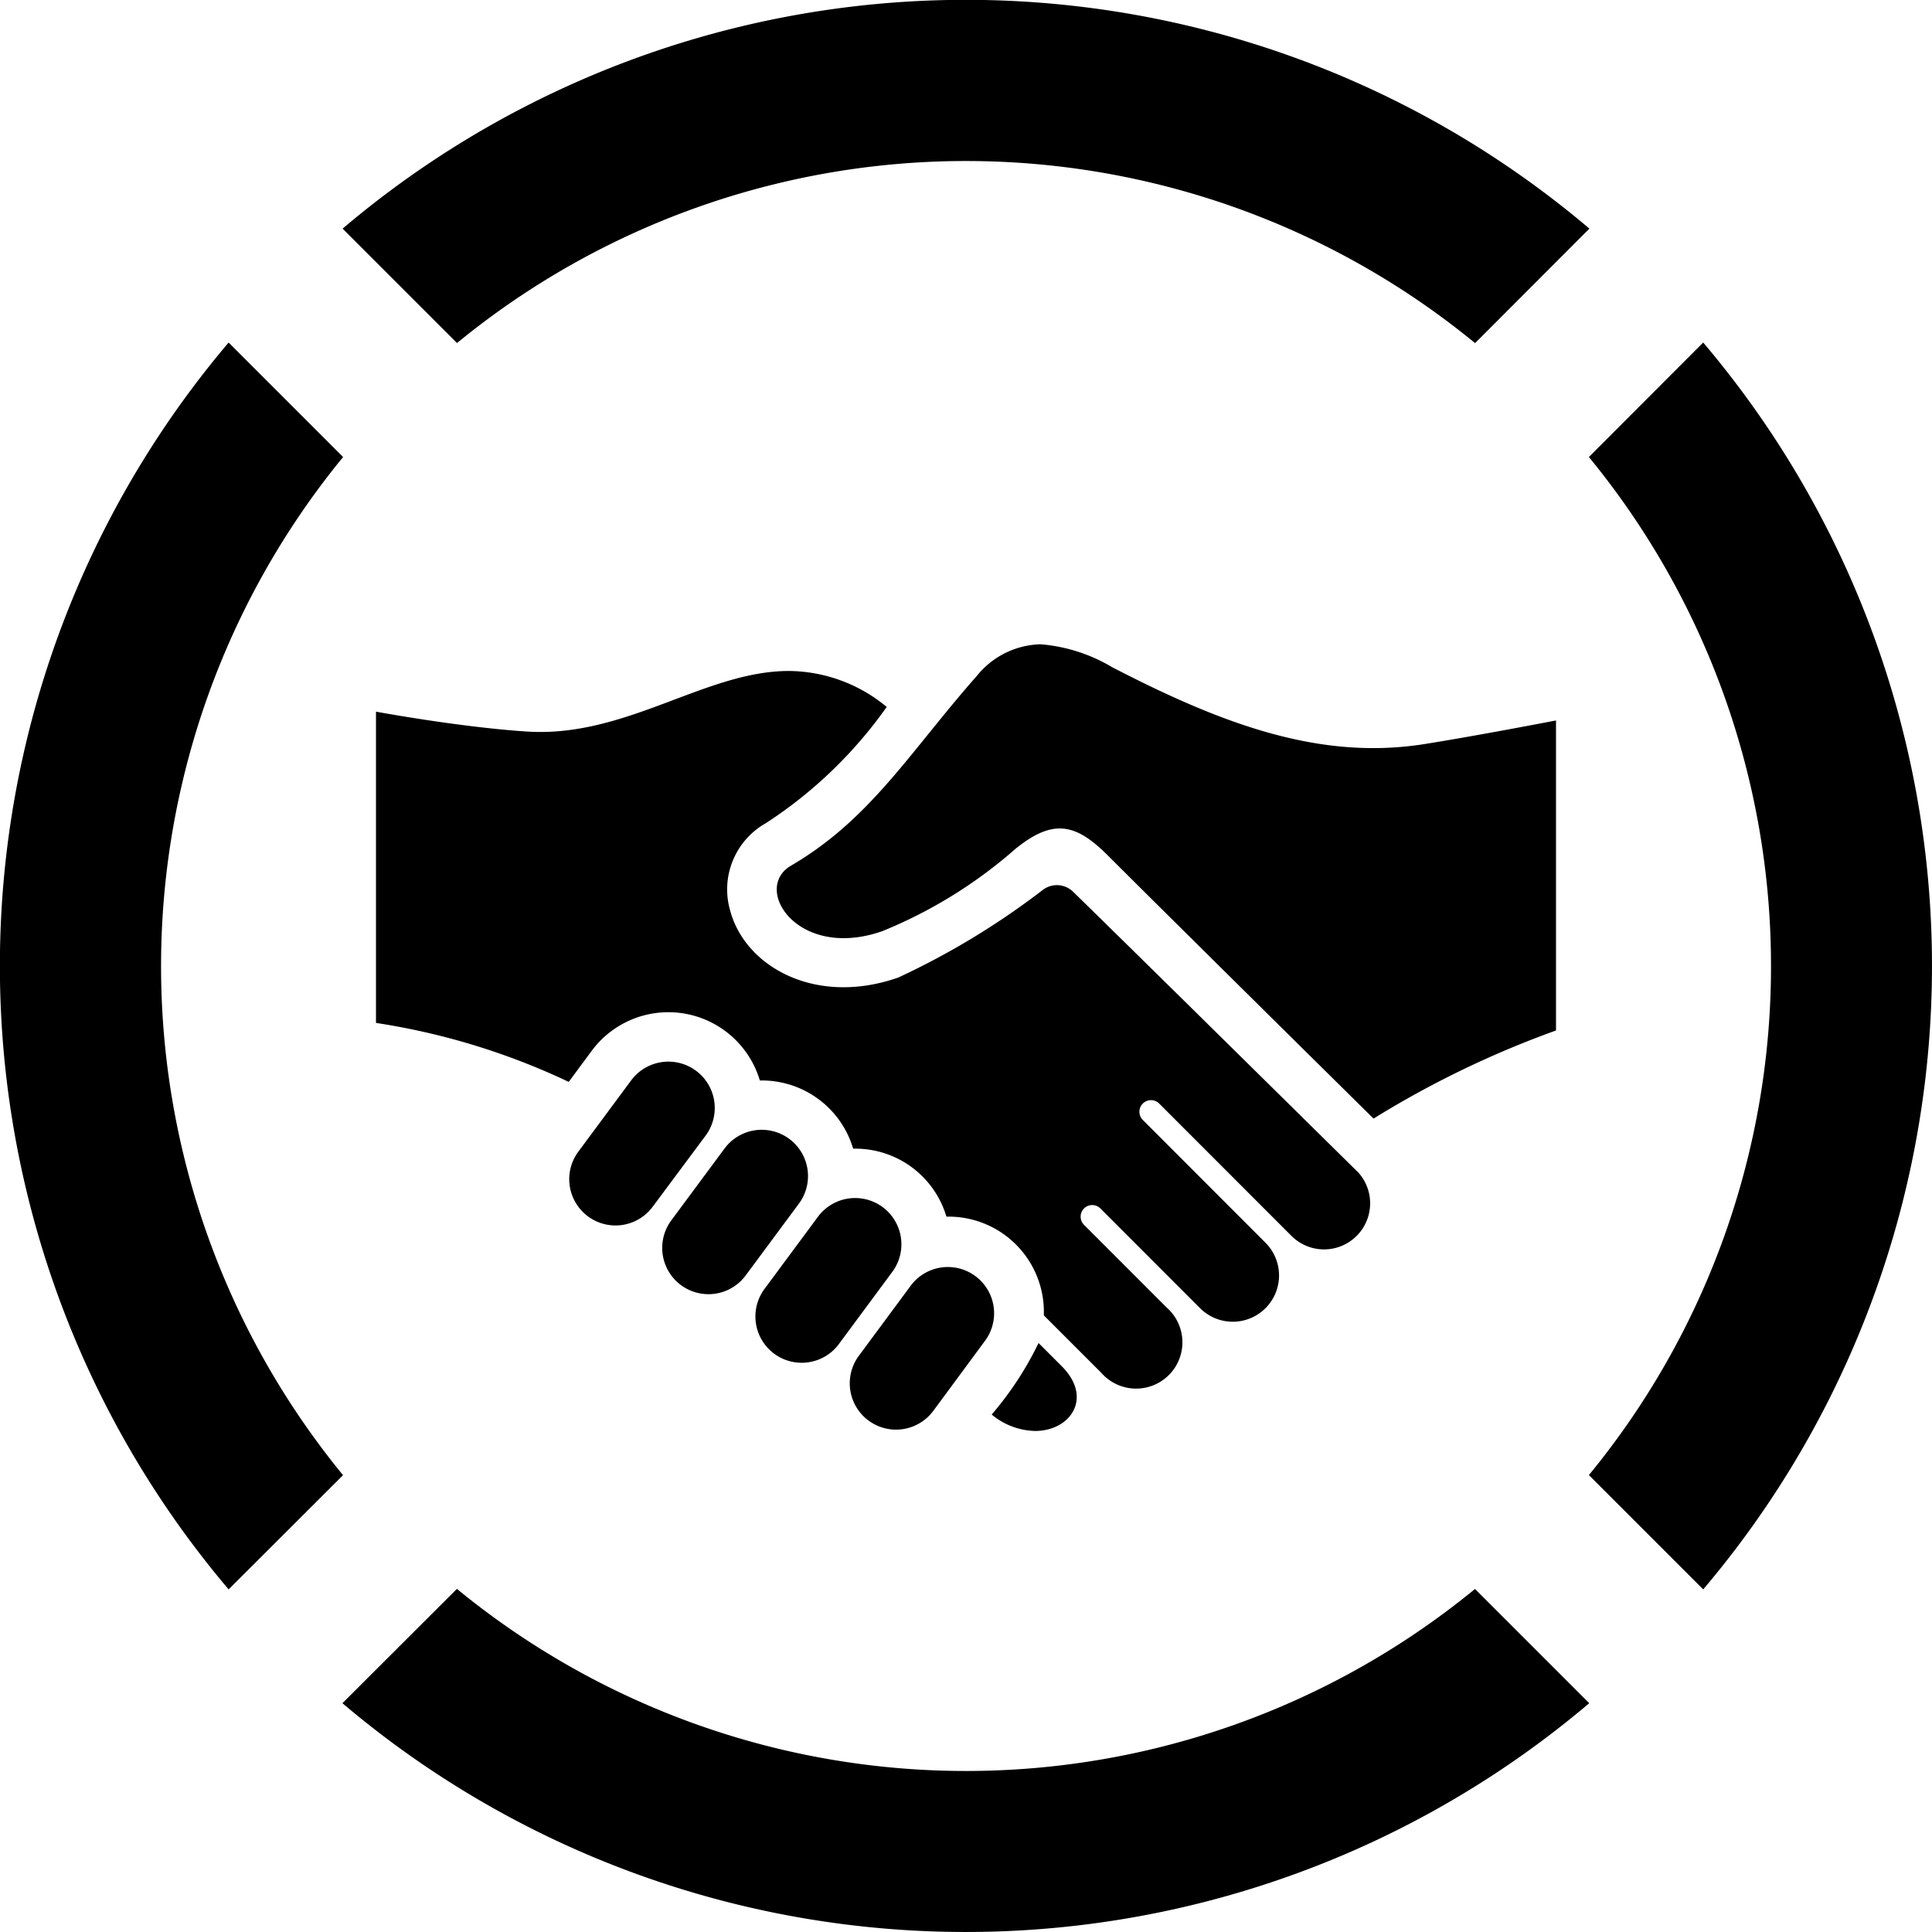<svg xmlns="http://www.w3.org/2000/svg" width="54" height="54" viewBox="0 0 54 54">
  <g id="icon_onestop" transform="translate(-613 -845)">
    <path id="iconmonstr-circle-3" d="M9.59,41.229l-3.2,3.195a26.943,26.943,0,0,1,0-34.85l3.2,3.2a22.442,22.442,0,0,0,0,28.46ZM49.5,27a22.391,22.391,0,0,1-5.09,14.229l3.195,3.195a26.939,26.939,0,0,0,0-34.85l-3.195,3.2A22.4,22.4,0,0,1,49.5,27ZM12.771,9.59a22.435,22.435,0,0,1,28.458,0l3.195-3.2a26.936,26.936,0,0,0-34.848,0l3.2,3.2ZM41.229,44.41a22.435,22.435,0,0,1-28.458,0l-3.2,3.195a26.936,26.936,0,0,0,34.848,0l-3.195-3.195Z" transform="translate(613 845)"/>
    <path id="iconmonstr-handshake-1" d="M15.569,25.438a1.294,1.294,0,0,1-2.087-1.53l1.48-2a1.293,1.293,0,0,1,2.083,1.531l-1.476,2Zm-1.134-3.9a1.293,1.293,0,1,0-2.086-1.53L10.874,22a1.294,1.294,0,1,0,2.085,1.532Zm-2.611-1.907A1.293,1.293,0,0,0,9.739,18.1L8.251,20.108a1.293,1.293,0,0,0,2.085,1.531Zm-2.608-1.9A1.294,1.294,0,0,0,7.13,16.194L5.652,18.188a1.293,1.293,0,0,0,2.085,1.53Zm23.766-11.6s-2.137.414-3.665.658c-2.949.473-5.695-.572-8.742-2.147a4.624,4.624,0,0,0-2-.64,2.357,2.357,0,0,0-1.776.878c-1.877,2.126-2.968,4.006-5.2,5.31-1.1.643.192,2.658,2.556,1.829a13.113,13.113,0,0,0,3.719-2.3c1.047-.845,1.677-.72,2.582.186,1.7,1.7,7.426,7.354,7.426,7.354a27.113,27.113,0,0,1,5.1-2.463V6.129Zm-14.463,17.4a9.214,9.214,0,0,1-1.31,2,1.967,1.967,0,0,0,1.212.459c.985,0,1.633-.922.745-1.811l-.647-.647ZM27.46,18.77c-1.47-1.45-6.5-6.414-7.975-7.851a.648.648,0,0,0-.836-.06A21.5,21.5,0,0,1,14.6,13.316c-2.316.811-4.281-.305-4.7-1.868A2.126,2.126,0,0,1,10.9,9a12.407,12.407,0,0,0,3.375-3.247A4.328,4.328,0,0,0,11.54,4.748c-2.344,0-4.558,1.877-7.333,1.692C2.32,6.316,0,5.885,0,5.885v8.7a19.382,19.382,0,0,1,5.387,1.648l.635-.858a2.667,2.667,0,0,1,4.707.819A2.661,2.661,0,0,1,13.337,18.1a2.655,2.655,0,0,1,2.607,1.9,2.663,2.663,0,0,1,2.722,2.758l1.605,1.605A1.294,1.294,0,1,0,22.1,22.54l-2.317-2.318a.324.324,0,0,1,.458-.458l2.792,2.794a1.293,1.293,0,1,0,1.829-1.829L21.426,17.29a.324.324,0,0,1,.458-.458l3.71,3.712A1.288,1.288,0,0,0,27.46,18.77Z" transform="translate(623.509 859.006)"/>
  </g>
</svg>
